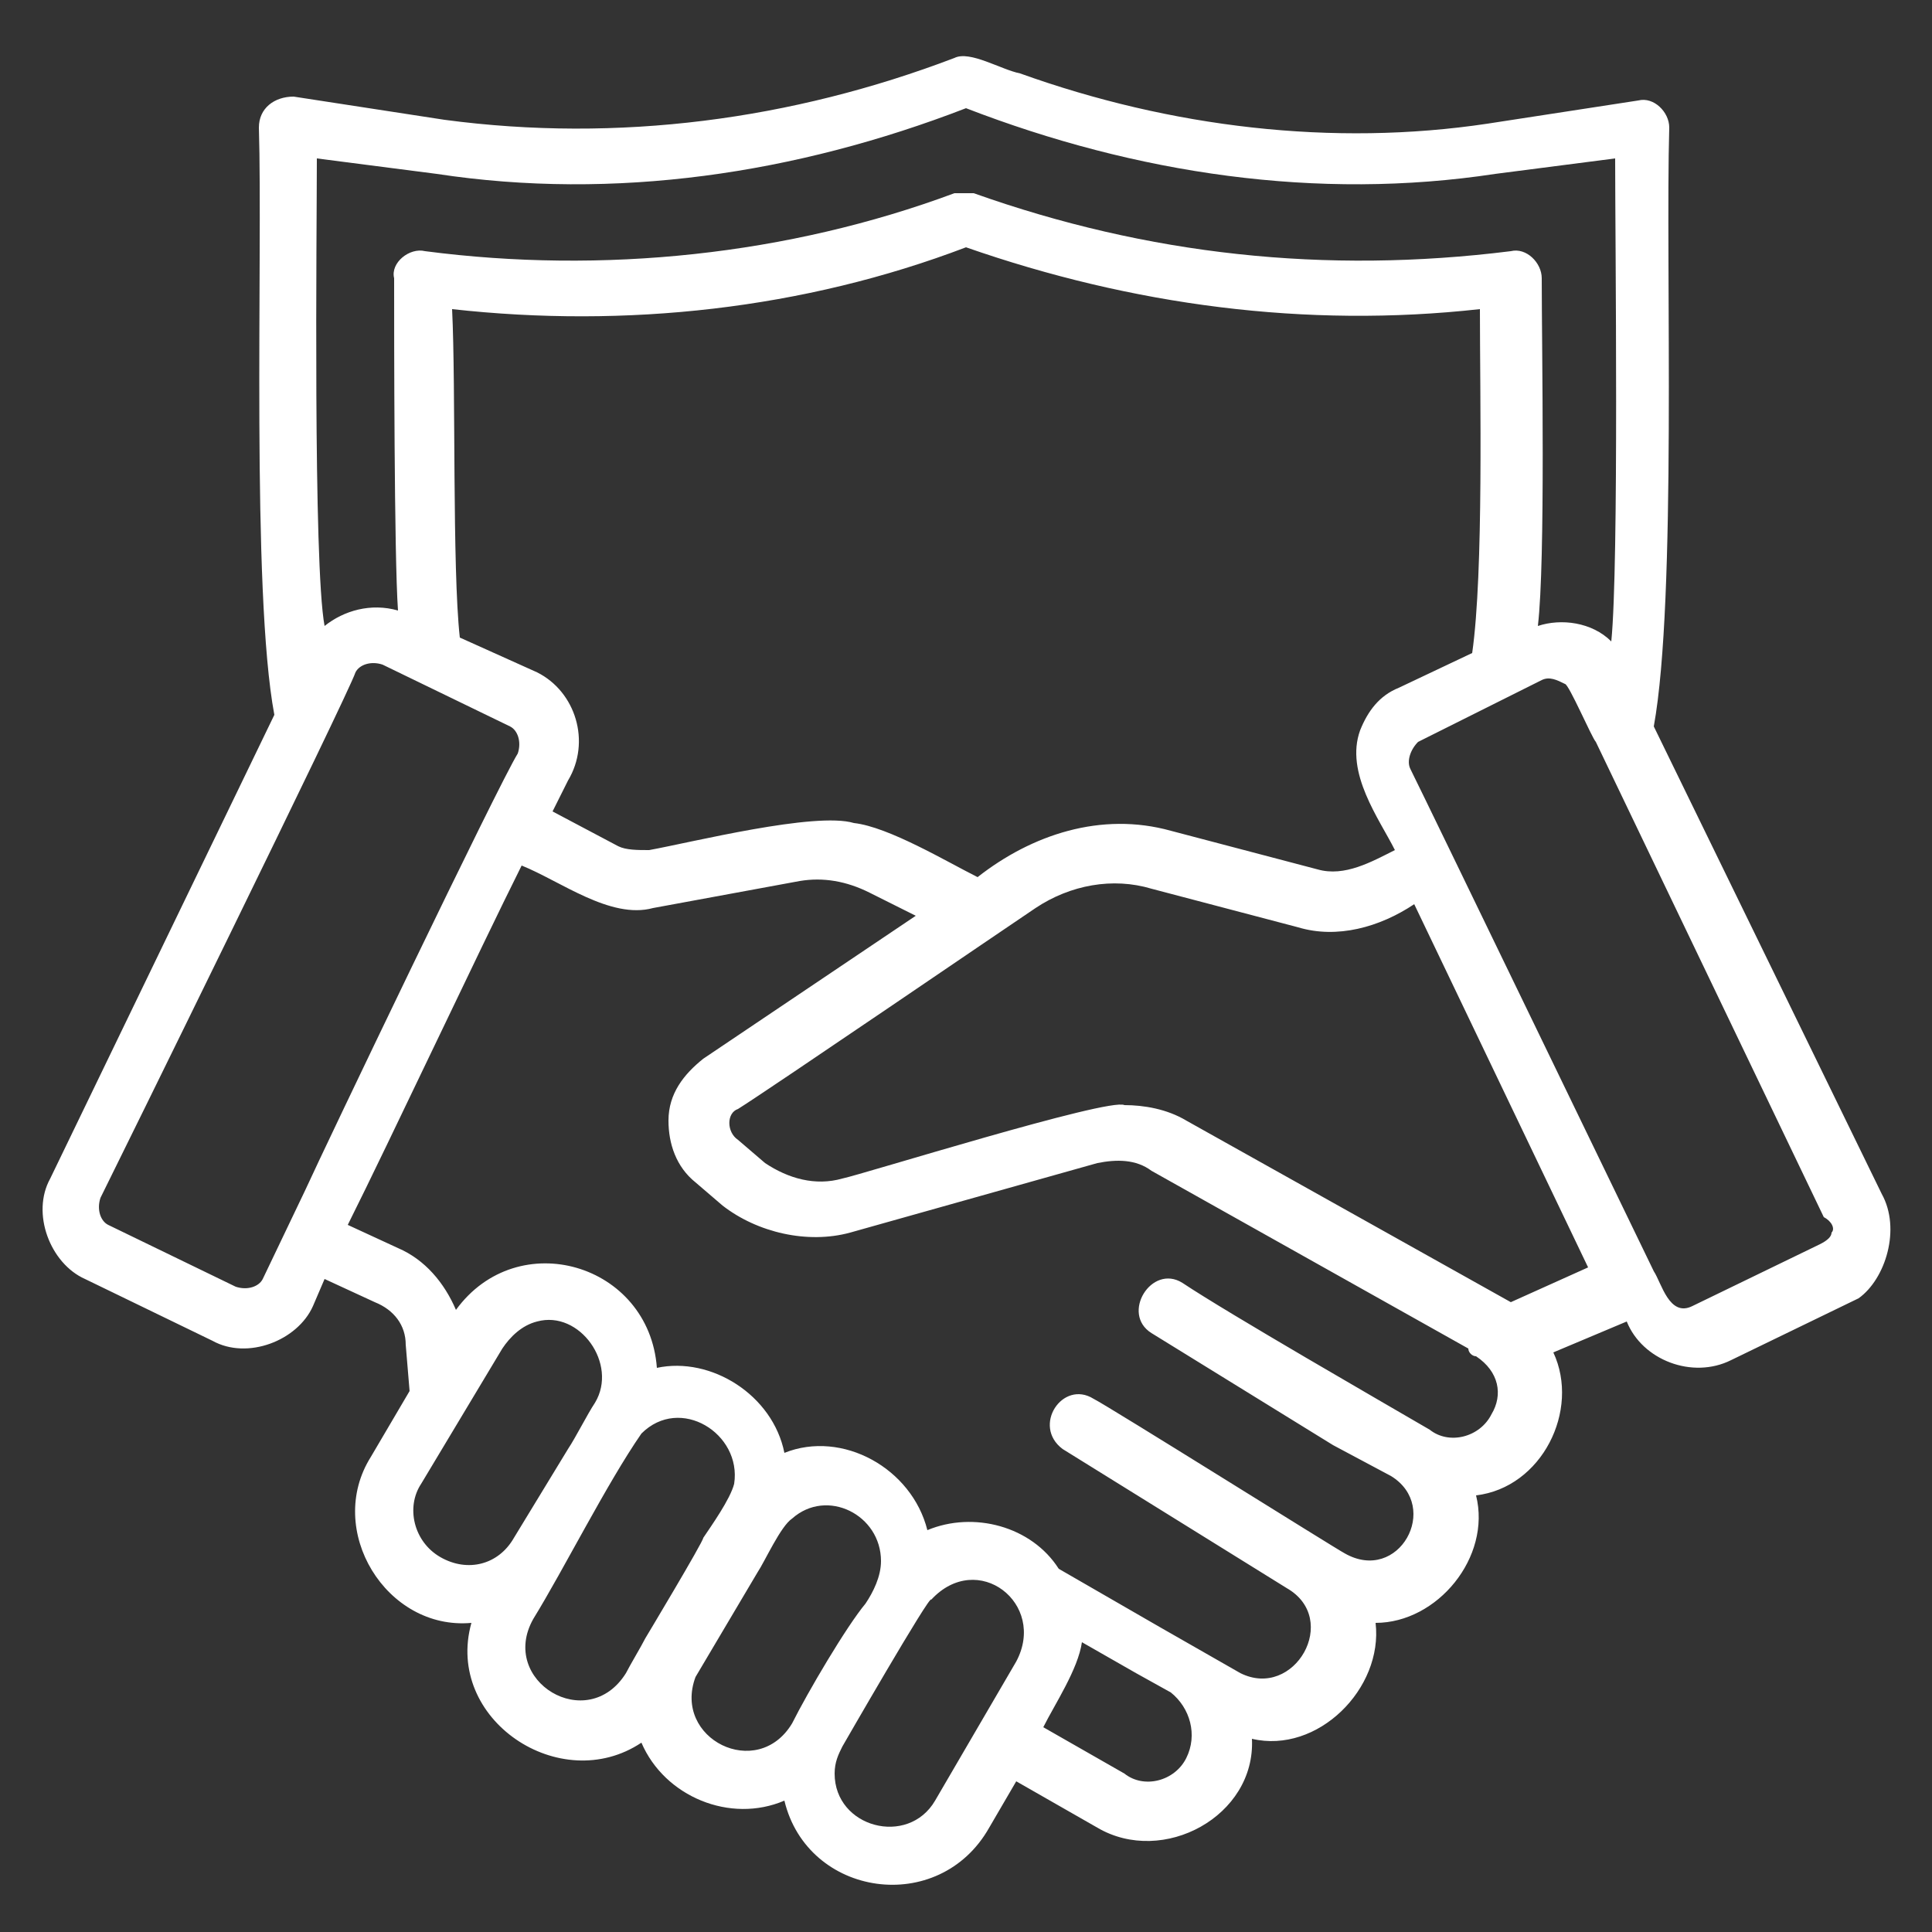 <?xml version="1.0" encoding="utf-8"?>
<!-- Generator: Adobe Illustrator 27.9.0, SVG Export Plug-In . SVG Version: 6.00 Build 0)  -->
<svg version="1.1" id="Layer_1" xmlns="http://www.w3.org/2000/svg" xmlns:xlink="http://www.w3.org/1999/xlink" x="0px" y="0px"
	 viewBox="0 0 50 50" style="enable-background:new 0 0 50 50;" xml:space="preserve">
<rect x="0" y="0" width="50" height="50" fill="#333333" stroke="none"/>
<style type="text/css">
	.st0{fill:#FFFFFF;}
	.st1{fill:#E02B2E;}
</style>
<path class="st0" d="M48.7,30.9l-5.9-12.1c0.6-3.3,0.3-12,0.4-15.5c0-0.4-0.4-0.8-0.8-0.7l-3.9,0.6c-4,0.6-8.2,0.1-12.1-1.3
	c-0.5-0.1-1.3-0.6-1.7-0.4C20.5,3.1,16,3.7,11.5,3.1L7.6,2.5C7.1,2.5,6.7,2.8,6.7,3.3c0.1,3.3-0.2,12,0.4,15.2l-5.8,12
	c-0.5,0.9,0,2.2,0.9,2.6l3.3,1.6c0.9,0.5,2.2,0,2.6-0.9l0.3-0.7l1.3,0.6c0.5,0.2,0.8,0.6,0.8,1.1l0.1,1.2l-1,1.7
	c-1.2,1.9,0.4,4.5,2.6,4.3c-0.7,2.5,2.3,4.5,4.4,3.1c0.6,1.4,2.3,2.1,3.7,1.5c0.6,2.5,4,3,5.3,0.7l0.7-1.2l2.1,1.2
	c1.7,1,4.1-0.3,4-2.3c1.7,0.4,3.4-1.3,3.2-3c1.6,0,3-1.7,2.6-3.3c1.7-0.2,2.7-2.2,2-3.7l1.9-0.8c0.4,1,1.7,1.5,2.7,1l3.3-1.6
	C48.8,33.1,49.2,31.8,48.7,30.9L48.7,30.9z M8.2,4.1l3.1,0.4c4.6,0.7,9.3,0,13.7-1.7c4.4,1.7,9.1,2.4,13.7,1.7l3.1-0.4
	c0,2.1,0.1,10.5-0.1,12.5c-0.5-0.5-1.3-0.6-1.9-0.4c0.2-1.7,0.1-7.2,0.1-9c0-0.4-0.4-0.8-0.8-0.7C34.3,7.1,29.7,6.6,25.2,5
	C25.1,5,24.9,5,24.7,5C20.4,6.6,15.6,7.1,11,6.5c-0.4-0.1-0.9,0.3-0.8,0.7c0,1.5,0,7.2,0.1,8.6c-0.7-0.2-1.4,0-1.9,0.4
	C8.1,14.6,8.2,5.9,8.2,4.1z M36.1,22c-0.6,0.3-1.3,0.7-2,0.5l-3.8-1c-1.8-0.5-3.6,0.1-5,1.2c-0.8-0.4-2.3-1.3-3.2-1.4
	c-1-0.3-4.2,0.5-5.3,0.7c-0.3,0-0.6,0-0.8-0.1l-1.7-0.9l0.4-0.8c0.6-1,0.2-2.3-0.8-2.8l-2-0.9c-0.2-1.8-0.1-6.5-0.2-8.5
	c4.5,0.5,9.1,0,13.3-1.6c4.3,1.5,8.8,2.1,13.3,1.6c0,2.2,0.1,6.8-0.2,8.9l-1.9,0.9c-0.5,0.2-0.8,0.6-1,1.1
	C34.8,20,35.7,21.2,36.1,22L36.1,22z M7.9,30.8l-1.1,2.3c-0.1,0.2-0.4,0.3-0.7,0.2l-3.3-1.6c-0.2-0.1-0.3-0.4-0.2-0.7
	C3,30.2,9,18,9.2,17.4c0.1-0.2,0.4-0.3,0.7-0.2l3.3,1.6c0.2,0.1,0.3,0.4,0.2,0.7C12.9,20.3,8.4,29.7,7.9,30.8z M11.4,40.3
	c-0.7-0.4-0.9-1.3-0.5-1.9c0,0,1.2-2,1.2-2l0.9-1.5c0.2-0.3,0.5-0.6,0.9-0.7c1.1-0.3,2.1,1.1,1.5,2.1c-0.2,0.3-0.5,0.9-0.7,1.2
	l-1.4,2.3C12.9,40.5,12.1,40.7,11.4,40.3L11.4,40.3z M16.7,42.4c-0.1,0.2-0.4,0.7-0.5,0.9c-1,1.6-3.3,0.2-2.4-1.4
	c0.8-1.3,1.9-3.5,2.8-4.8c1-1,2.6,0,2.4,1.3c-0.1,0.4-0.6,1.1-0.8,1.4C18.2,39.9,16.7,42.4,16.7,42.4z M20.5,44.6
	c-0.9,1.5-3.1,0.4-2.5-1.2c0,0,1.6-2.7,1.6-2.7c0.2-0.3,0.6-1.2,0.9-1.4c0.9-0.8,2.3-0.1,2.3,1.1c0,0.4-0.2,0.8-0.4,1.1
	C21.9,42.1,20.9,43.8,20.5,44.6L20.5,44.6z M26.3,43l-2.1,3.6c-0.7,1.2-2.6,0.7-2.6-0.7c0-0.3,0.1-0.5,0.2-0.7c0,0,2.3-4,2.3-3.8
	C25.3,40.1,27.1,41.5,26.3,43z M30.7,45.5c-0.3,0.6-1.1,0.8-1.6,0.4L27,44.7c0.3-0.6,0.9-1.5,1-2.2c0,0,1.4,0.8,1.4,0.8l0.9,0.5
	C30.8,44.2,31,44.9,30.7,45.5L30.7,45.5z M38.6,36.6C38.6,36.6,38.6,36.6,38.6,36.6c-0.3,0.6-1.1,0.8-1.6,0.4
	c-1.2-0.7-5.2-3-6.4-3.8c-0.8-0.5-1.6,0.8-0.8,1.3c0,0,4.7,2.9,4.7,2.9l1.5,0.8c1.3,0.8,0.2,2.8-1.2,2c-0.2-0.1-6.1-3.8-6.5-4
	c-0.8-0.5-1.6,0.7-0.8,1.3l5.8,3.6c1.4,0.8,0.2,2.9-1.2,2.2l-2.1-1.2c0,0-2.6-1.5-2.6-1.5c-0.7-1.1-2.2-1.5-3.4-1
	c-0.4-1.6-2.2-2.6-3.7-2c-0.3-1.5-1.9-2.5-3.3-2.2c-0.2-2.7-3.6-3.7-5.2-1.5c-0.3-0.7-0.8-1.3-1.5-1.6l-1.3-0.6
	c1.1-2.2,3.4-7.1,4.5-9.3c1,0.4,2.3,1.4,3.4,1.1l3.8-0.7c0.6-0.1,1.2,0,1.8,0.3l1.2,0.6l-5.5,3.7c-0.5,0.4-0.9,0.9-0.9,1.6
	c0,0.6,0.2,1.2,0.7,1.6l0.7,0.6c0.9,0.7,2.2,1,3.3,0.7l6.4-1.8c0.5-0.1,1-0.1,1.4,0.2l8.2,4.6c0,0.1,0.1,0.2,0.2,0.2
	C38.8,35.5,38.9,36.1,38.6,36.6L38.6,36.6z M39.1,33.7L30.7,29c-0.5-0.3-1.1-0.4-1.6-0.4c-0.4-0.2-6.8,1.8-7.3,1.9
	c-0.7,0.2-1.4,0-2-0.4l-0.7-0.6c-0.3-0.2-0.3-0.7,0-0.8c0.8-0.5,7.1-4.8,7.7-5.2c0.9-0.6,2-0.8,3-0.5l3.8,1c1,0.3,2.1,0,3-0.6
	l4.5,9.4L39.1,33.7z M47.4,31.9c0,0.1-0.1,0.2-0.3,0.3l-3.3,1.6c-0.6,0.3-0.8-0.6-1-0.9c-0.1-0.2-5.9-12.2-6.3-13
	c-0.1-0.2,0-0.5,0.2-0.7l3.2-1.6c0.2-0.1,0.4,0,0.6,0.1c0.1,0,0.7,1.4,0.8,1.5l5.9,12.3C47.4,31.6,47.5,31.8,47.4,31.9z"/>
</svg>
